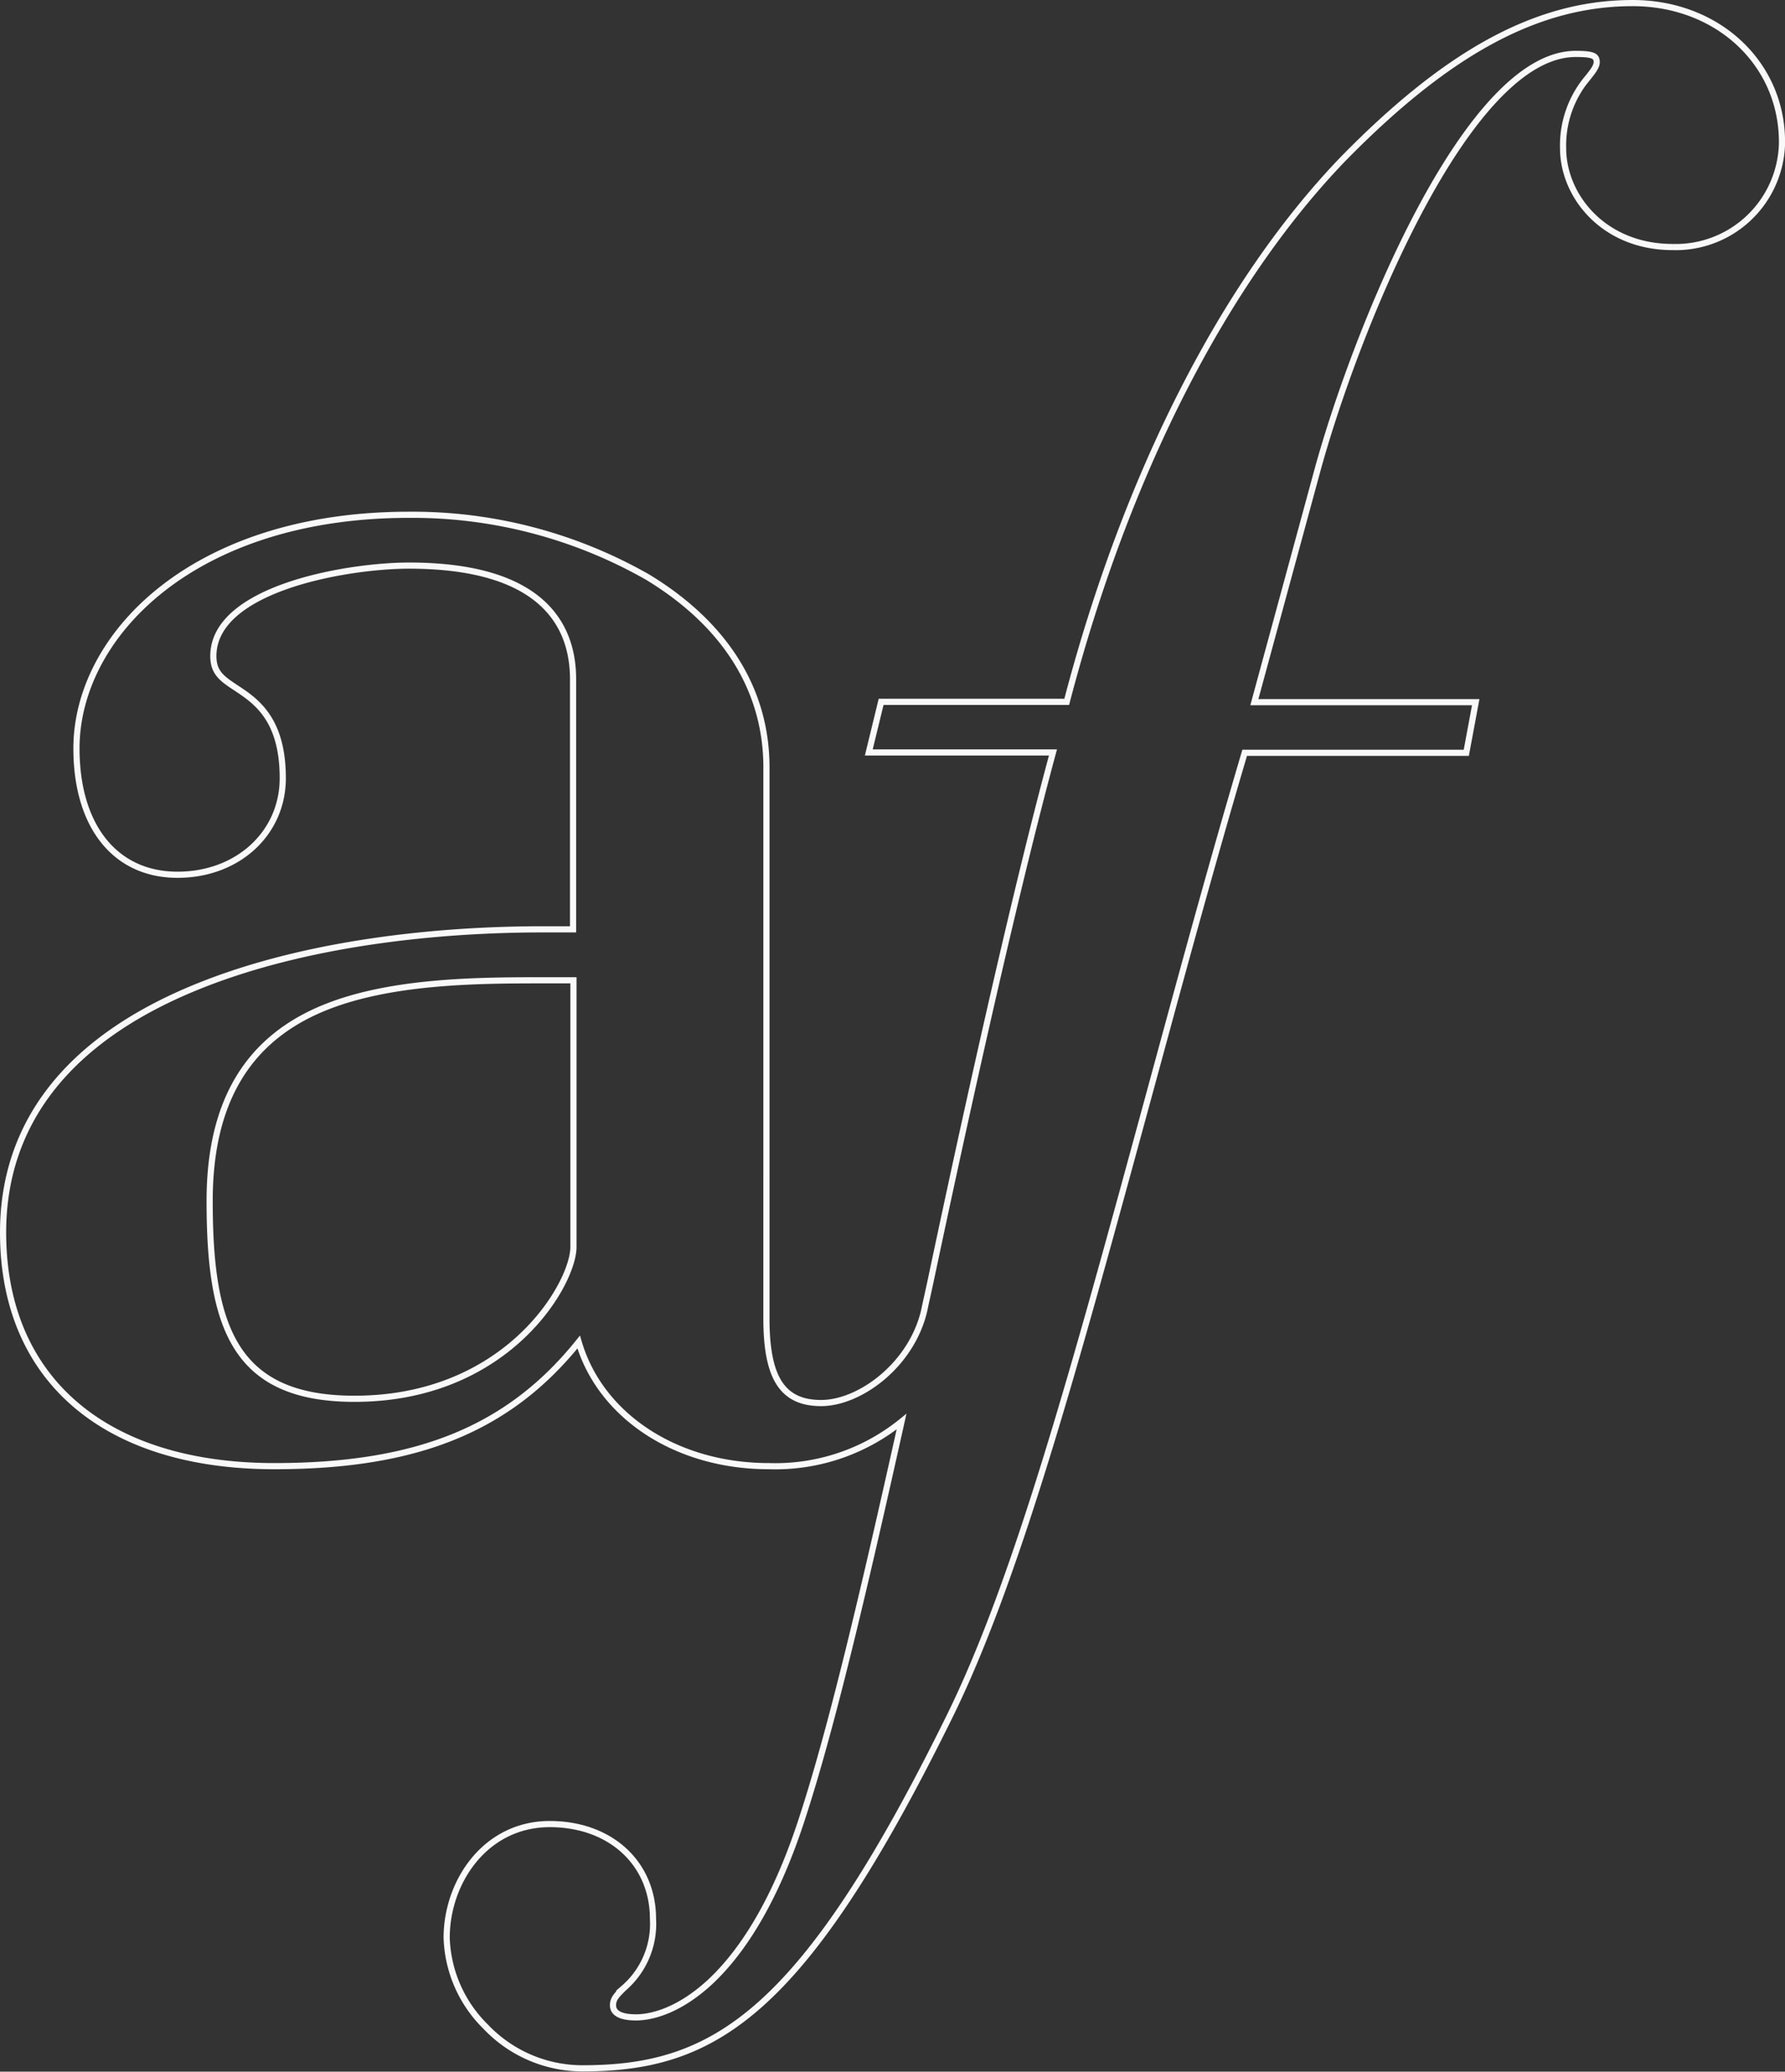 <?xml version="1.0" encoding="UTF-8"?> <svg xmlns="http://www.w3.org/2000/svg" viewBox="0 0 289.49 335.87"><rect x="0" y="0" width="289.49" height="335.87" fill="#333333" stroke="none"/><defs><style>.cls-1{fill:none;stroke:#f9f9f9;stroke-miterlimit:10;}</style></defs><g id="Calque_2" data-name="Calque 2"><g id="Calque_1-2" data-name="Calque 1"><g id="Calque_2-2" data-name="Calque 2"><g id="Calque_1-2-2" data-name="Calque 1-2"><g id="Calque_2-2-2" data-name="Calque 2-2"><g id="Calque_1-2-2-2" data-name="Calque 1-2-2"><path class="cls-1" d="M264.78.5c-15.37,0-29.88,7.83-47,25.31C198.36,46,182.56,77.2,173,113.79H142.9l-2,8.2h29.87c-7.5,27.66-16.68,70.79-19.73,85.16-.57,2.7-1,4.52-1.12,5.18-2,8.91-10.45,15.14-16.75,15.14s-8.87-4.1-8.87-13.71V124.42c0-12.55-6.66-23.2-19.25-30.84A77,77,0,0,0,66.33,83.46c-35,0-53.93,19.58-53.93,37.88,0,12.63,6.29,20.48,16.39,20.48,9.79,0,17.07-6.75,17.07-15.66,0-9.61-4.37-12.51-7.56-14.62-2.23-1.47-3.7-2.45-3.7-5.17,0-11,21.79-14.67,31.73-14.67,22,0,26.61,10,26.61,18.41v40.56H87.87c-12.57,0-36.65,1.25-56.77,9.67S.5,182.15.5,199.82c0,23.73,16.46,37.88,44,37.88,23.1,0,38-6,49.35-20.12,3.52,12,15.85,20.12,30.83,20.12a32.53,32.53,0,0,0,21.53-7.22c-6.42,28.84-11.39,49.76-16.05,64.09-3.91,12.16-9,21.16-15,26.76-5.6,5.17-10.22,5.74-12,5.74-3.74,0-3.74-1.55-3.74-2,0-1,.57-1.59,1.78-2.78a13.74,13.74,0,0,0,4.7-11.2c0-9-6.89-15.36-16.74-15.36-10.45,0-16.72,9.37-16.72,18.44a21.13,21.13,0,0,0,6.34,14.42,21.64,21.64,0,0,0,15.67,6.74c21.31,0,35.66-8.54,59.57-57.09,10.9-22.14,20.3-56.57,32.18-100.19,4.85-17.79,9.79-36.17,15.66-56h35.94l1.53-8.21H203.43l10.12-37.19c6-22.16,24.17-67.91,42-67.91,2.89,0,3.4.35,3.4,1.35,0,.67-.56,1.41-1.37,2.43A17,17,0,0,0,253.5,24c0,7.83,6.64,16.05,17.76,16.05A17.23,17.23,0,0,0,289,23.33V23C289,10.29,278.58.5,264.78.5ZM57.49,226.78C37.91,226.78,34,215,34,194.71c0-15.66,5.88-25.82,17.82-31,11-4.78,25.9-4.78,36.76-4.78H93v43.24C93,208.12,82.31,226.78,57.49,226.78Z"></path></g></g></g></g></g></g></svg> 